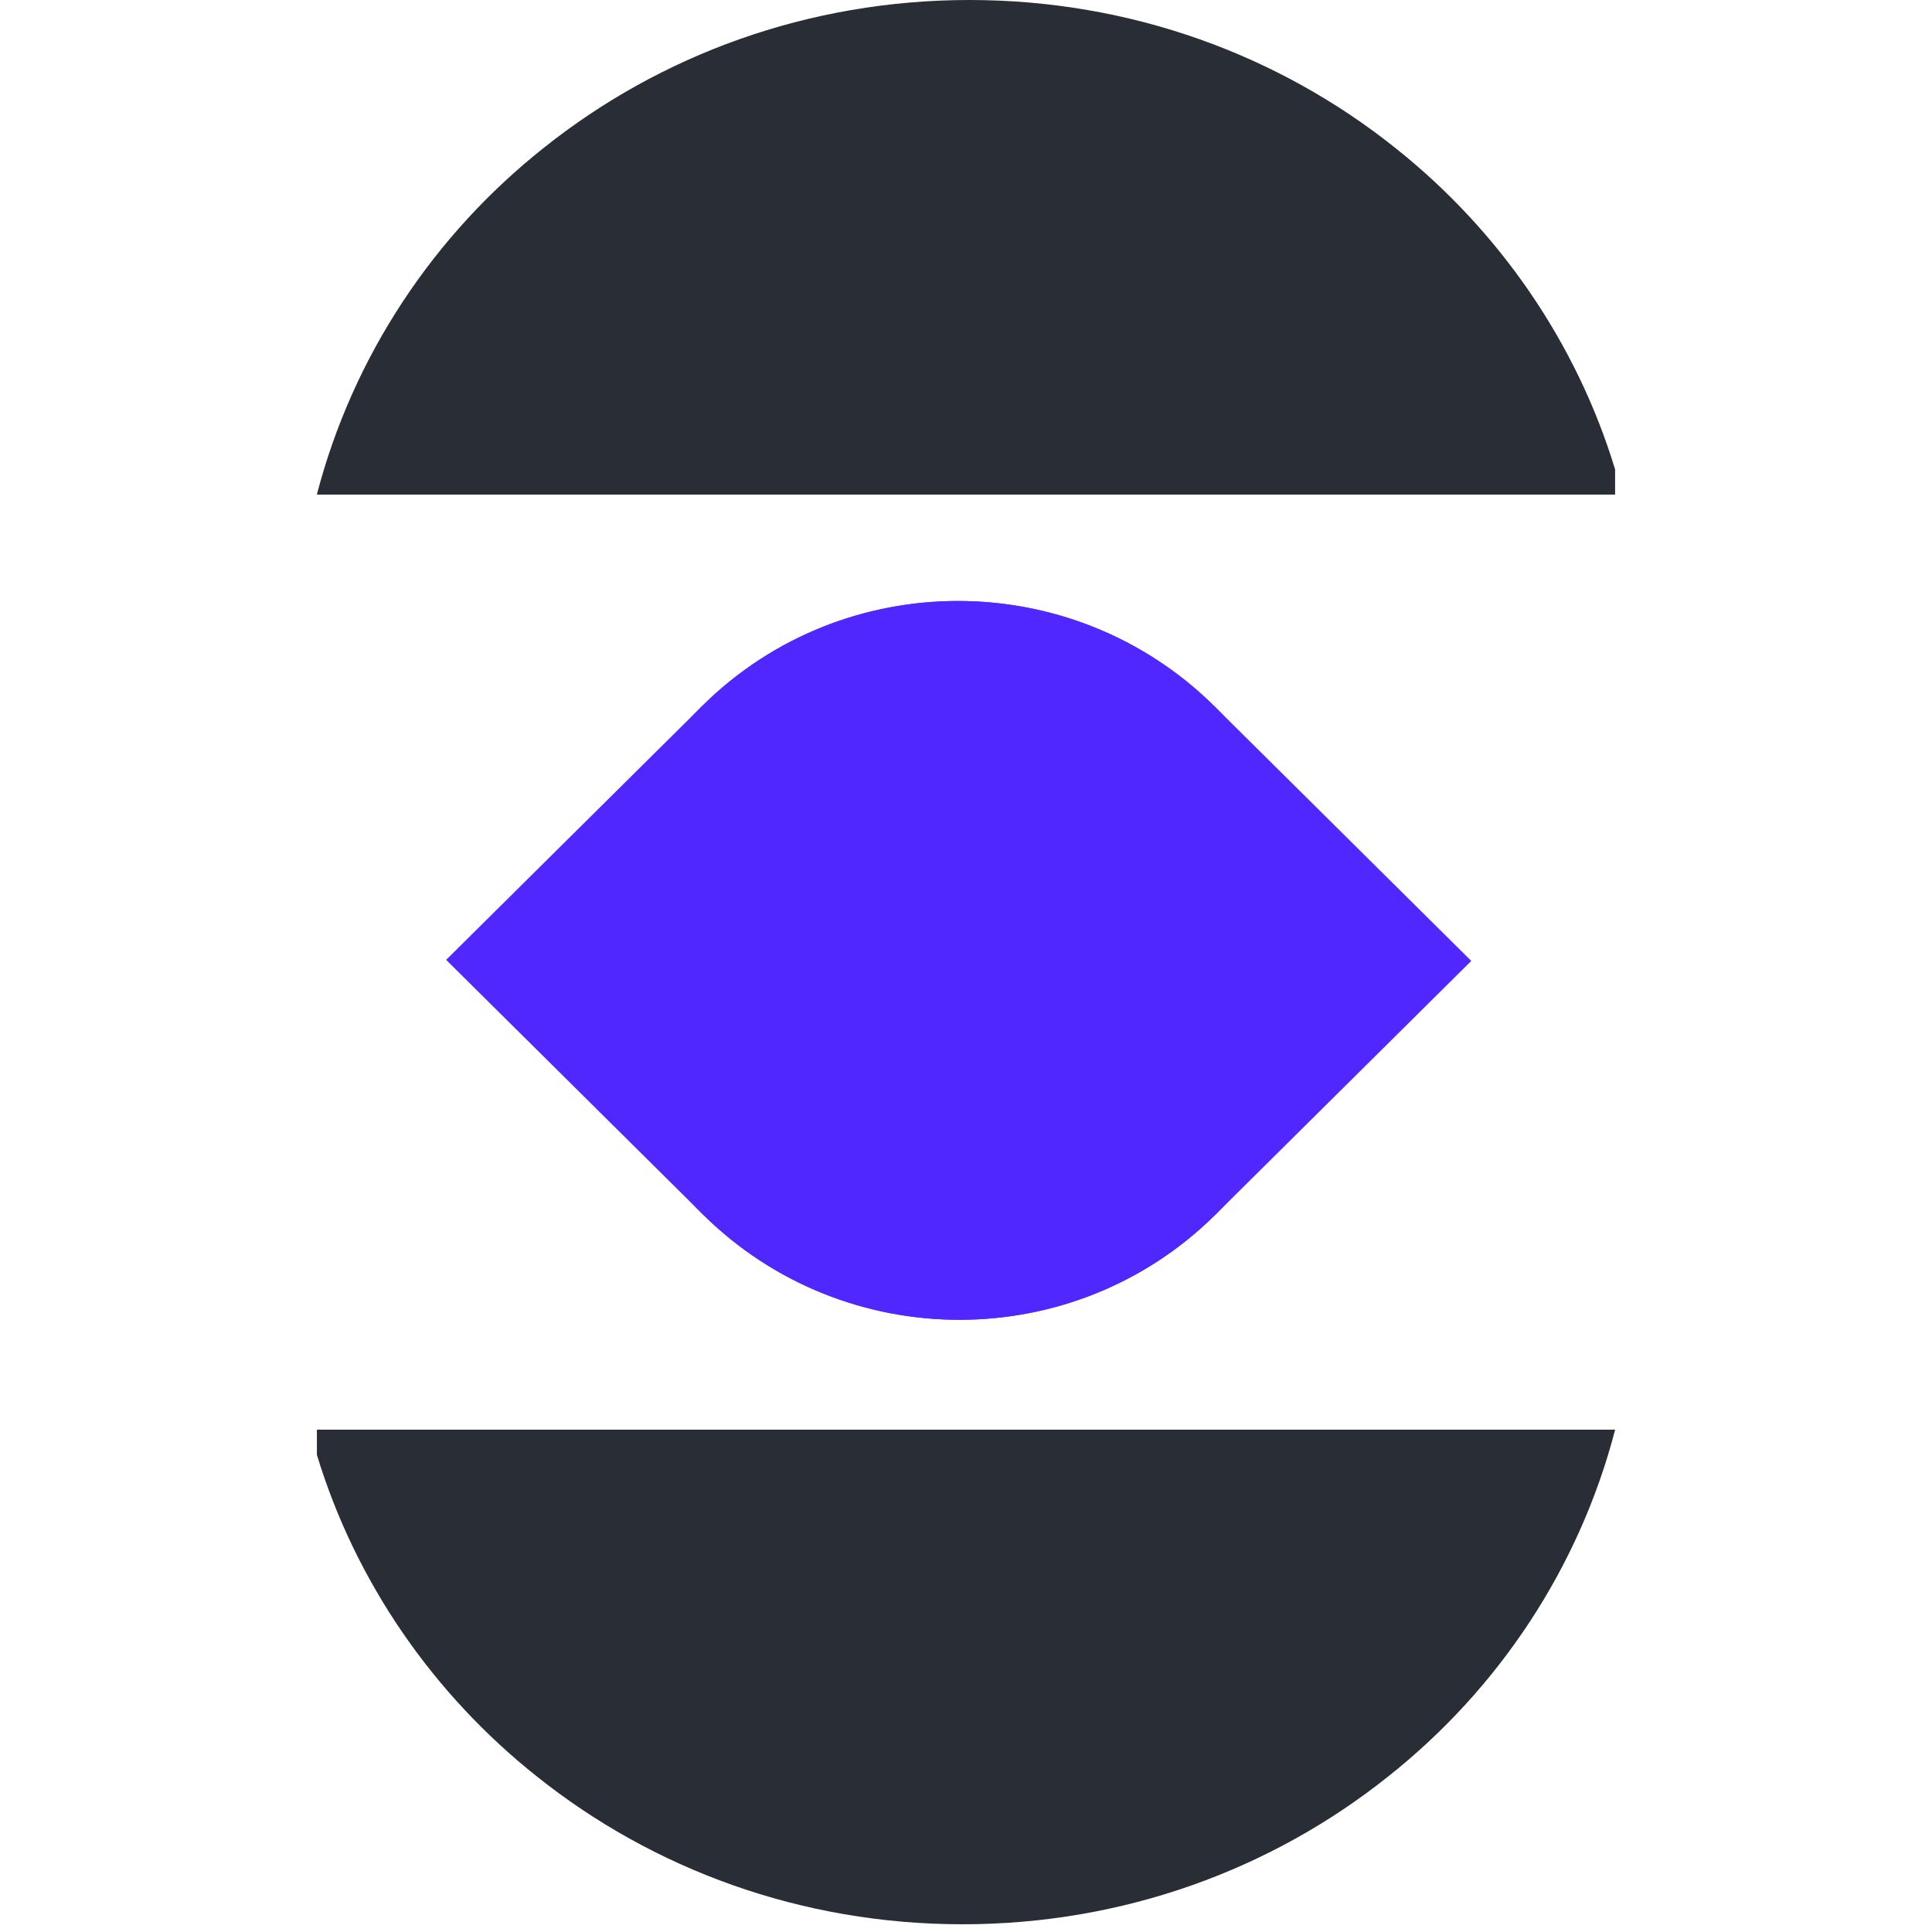 <svg width="250" height="250" viewBox="0 0 250 250" fill="none" xmlns="http://www.w3.org/2000/svg">
    <g id="Property 1=audit">
        <path id="Vector"
              d="M190.383 124.344C190.383 124.344 166.714 100.868 157.39 91.628C157.322 91.561 157.248 91.487 157.183 91.423C138.903 73.297 109.376 73.231 91.068 91.158C90.998 91.228 90.924 91.283 90.853 91.354C72.545 109.508 72.578 138.931 90.925 157.125C90.996 157.195 91.071 157.25 91.142 157.321C109.486 175.291 139.013 175.283 157.253 157.197C157.318 157.133 157.392 157.059 157.459 156.992C166.769 147.773 190.38 124.347 190.38 124.347L190.383 124.344Z"
              fill="#5127FF"/>
        <path id="Vector_2"
              d="M57.732 124.205C57.732 124.205 81.401 147.682 90.725 156.921C90.793 156.989 90.867 157.062 90.932 157.126C109.212 175.253 138.739 175.319 157.047 157.391C157.118 157.321 157.192 157.266 157.263 157.196C175.57 139.042 175.538 109.618 157.19 91.425C157.119 91.354 157.045 91.299 156.974 91.229C138.629 73.258 109.102 73.266 90.862 91.353C90.798 91.417 90.724 91.49 90.656 91.558C81.346 100.777 57.735 124.202 57.735 124.202L57.732 124.205Z"
              fill="#5127FF"/>
        <path id="Vector_3"
              d="M208.992 60.774V64H41C45.662 46.075 56.147 30.383 70.386 19.113C85.382 7.147 104.536 0 125.45 0C146.363 0 165.517 7.147 180.514 19.113C193.901 29.735 203.983 44.239 209 60.766L208.992 60.774Z"
              fill="#292D35"/>
        <path id="Vector_4"
              d="M41.008 188.226L41.008 185L209 185C204.338 202.925 193.853 218.617 179.614 229.887C164.618 241.853 145.464 249 124.55 249C103.637 249 84.483 241.853 69.487 229.887C56.099 219.265 46.017 204.761 41 188.234L41.008 188.226Z"
              fill="#292D35"/>
    </g>
</svg>
